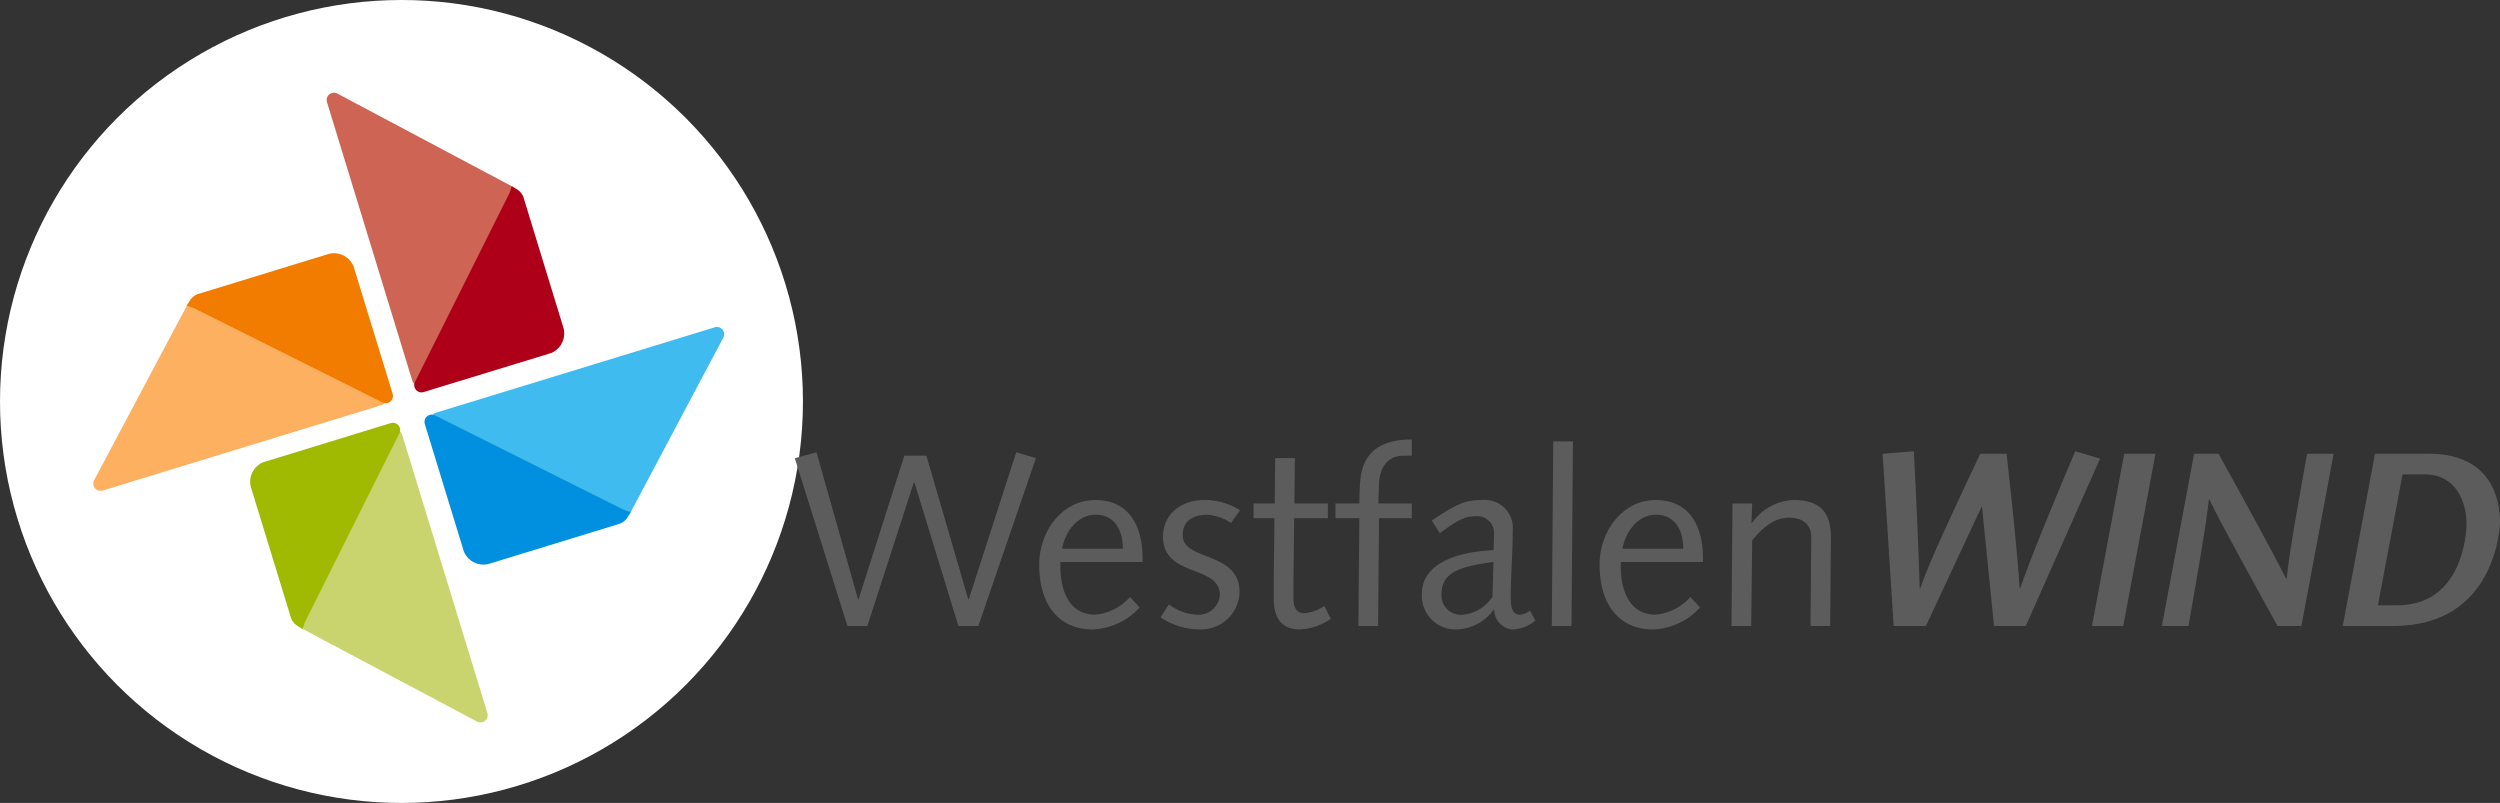 <?xml version="1.0" encoding="UTF-8"?>
<svg xmlns="http://www.w3.org/2000/svg" width="230.402" height="74" viewBox="0 0 230.402 74">
  <rect x="0" y="0" width="230.402" height="74" fill="#333333" stroke="none"/>
  <g id="Gruppe_1591" data-name="Gruppe 1591" transform="translate(-89 -35)">
    <circle id="Ellipse_1" data-name="Ellipse 1" cx="37" cy="37" r="37" transform="translate(89 35)" fill="#fff"></circle>
    <g id="Gruppe_1566" data-name="Gruppe 1566">
      <g id="Gruppe_3" data-name="Gruppe 3" transform="translate(162.247 75.5)">
        <g id="Gruppe_1" data-name="Gruppe 1" transform="translate(0 0)">
          <path id="Pfad_1" data-name="Pfad 1" d="M7.466,80.776l2-.545,3.833,13.562h.045l4.218-13.244H19.6l3.855,13.244H23.5l4.377-13.562,1.814.545L24.384,96.243H22.547L18.488,83h-.045L14.156,96.243H12.319Z" transform="translate(-7.466 -79.052)" fill="#5d5c5c"></path>
          <path id="Pfad_2" data-name="Pfad 2" d="M35.181,90.979v.385c0,2.359.885,4.468,3.2,4.468A4.832,4.832,0,0,0,41.6,94.2l.884.975a6.183,6.183,0,0,1-4.308,2.019c-3.13,0-4.944-2.268-4.944-5.964,0-3.107,2.131-5.964,5.17-5.964s4.355,2.312,4.355,5.352v.363Zm5.761-1.226c0-1.61-.681-3.129-2.518-3.129-1.7,0-2.79,1.588-3.084,3.129Z" transform="translate(-10.705 -79.684)" fill="#5d5c5c"></path>
          <path id="Pfad_3" data-name="Pfad 3" d="M46.79,94.879a4.629,4.629,0,0,0,2.5.952,1.981,1.981,0,0,0,2.2-1.814c0-2.813-5.239-1.587-5.239-5.374,0-2.132,1.746-3.379,3.81-3.379a5.991,5.991,0,0,1,3.288.952l-.839,1.157a4.547,4.547,0,0,0-2.154-.748c-1.315,0-2.291.544-2.291,1.882,0,2.427,5.239,1.429,5.239,5.261a3.548,3.548,0,0,1-3.742,3.425,6.532,6.532,0,0,1-3.538-1.111Z" transform="translate(-12.313 -79.684)" fill="#5d5c5c"></path>
          <path id="Pfad_4" data-name="Pfad 4" d="M57.777,85.027l.045-4.173h1.814l-.045,4.173h3.084v1.36H59.567l-.045,4.626c-.023,1.271-.023,2.111-.023,2.677,0,.929.272,1.451,1.043,1.451a3.958,3.958,0,0,0,1.814-.658l.59,1.18a5.524,5.524,0,0,1-2.835.975c-1.746,0-2.426-1.088-2.426-2.881,0-.748,0-1.678.022-3.243l.045-4.127H55.826v-1.36Z" transform="translate(-13.546 -79.13)" fill="#5d5c5c"></path>
          <path id="Pfad_5" data-name="Pfad 5" d="M64.464,84.779h2.2c0-.657.023-1.429.091-2.177.25-2.767,2.154-3.72,4.74-3.72v1.5H70.7c-1.52,0-2.178,1.224-2.222,2.585l-.069,1.814h3.085v1.36H68.479l-.091,9.934H66.573l.091-9.934h-2.2Z" transform="translate(-14.632 -78.882)" fill="#5d5c5c"></path>
          <path id="Pfad_6" data-name="Pfad 6" d="M84.025,96.376a3.359,3.359,0,0,1-2.109.817,1.844,1.844,0,0,1-1.679-1.882,4.364,4.364,0,0,1-3.4,1.882,3.1,3.1,0,0,1-3.265-3.265c0-3.2,4.127-3.946,6.6-4.037.023-.476.045-.953.045-1.429a1.557,1.557,0,0,0-1.723-1.7c-.885,0-1.61.318-3.266,1.566l-.748-1.179c2.268-1.475,2.994-1.882,4.627-1.882a2.586,2.586,0,0,1,2.835,2.857c0,2.132-.182,4.1-.182,6.1,0,.816.113,1.61.817,1.61a1.621,1.621,0,0,0,.952-.385Zm-3.856-5.4c-3.152.407-4.785,1-4.785,2.924A1.793,1.793,0,0,0,77.4,95.831a3.662,3.662,0,0,0,2.676-1.655Z" transform="translate(-15.777 -79.684)" fill="#5d5c5c"></path>
          <path id="Pfad_7" data-name="Pfad 7" d="M87.4,79.09h1.814L89.082,96.1H87.267Z" transform="translate(-17.499 -78.908)" fill="#5d5c5c"></path>
          <path id="Pfad_8" data-name="Pfad 8" d="M94.251,90.979v.385c0,2.359.885,4.468,3.2,4.468a4.83,4.83,0,0,0,3.221-1.632l.885.975a6.189,6.189,0,0,1-4.309,2.019c-3.129,0-4.944-2.268-4.944-5.964,0-3.107,2.131-5.964,5.171-5.964s4.354,2.312,4.354,5.352v.363Zm5.761-1.226c0-1.61-.68-3.129-2.518-3.129-1.7,0-2.789,1.588-3.084,3.129Z" transform="translate(-18.131 -79.684)" fill="#5d5c5c"></path>
          <path id="Pfad_9" data-name="Pfad 9" d="M106.3,85.581h1.815l-.068,1.814h.045a4.9,4.9,0,0,1,3.833-2.131c2.609,0,3.447,1.338,3.447,3.425,0,.861-.023,1.723-.023,2.585l-.045,5.6h-1.814l.045-5.08c0-1,.023-2,.023-3.106,0-1.225-.816-1.792-2.063-1.792-1.179,0-2.222.68-3.379,2.086l-.091,7.893h-1.814Z" transform="translate(-19.88 -79.684)" fill="#5d5c5c"></path>
        </g>
        <g id="Gruppe_2" data-name="Gruppe 2" transform="translate(100.251 1.088)">
          <path id="Pfad_10" data-name="Pfad 10" d="M125.014,80.127c.226,3.969.476,10.206.544,12.654h.045c.885-2.675,3.72-8.55,5.535-12.427h2.426c.431,3.877,1.043,9.524,1.2,12.427h.045c1.02-2.993,3.4-8.685,5.08-12.654l2.291.681-6.849,15.421h-2.925L131.3,85.253h-.045l-5.126,10.977h-2.97l-1.021-15.875Z" transform="translate(-122.133 -80.127)" fill="#5d5c5c"></path>
          <path id="Pfad_11" data-name="Pfad 11" d="M144.21,96.262l2.971-15.875h2.88L147.09,96.262Z" transform="translate(-124.909 -80.16)" fill="#5d5c5c"></path>
          <path id="Pfad_12" data-name="Pfad 12" d="M164.436,96.262h-2.2c-2.063-3.742-5.171-9.344-6.281-11.657h-.045c-.25,2.4-1.225,7.915-1.882,11.657h-2.45l2.971-15.875h2.246c2.063,3.719,4.762,8.618,6.236,11.52h.045c.3-2.857,1.226-7.8,1.883-11.52h2.449Z" transform="translate(-125.835 -80.16)" fill="#5d5c5c"></path>
          <path id="Pfad_13" data-name="Pfad 13" d="M178.559,80.387c5.806,0,6.577,4.24,6.577,6.305,0,.316-.318,9.57-9.821,9.57h-4.672l2.972-15.875Zm-4.672,13.97h1.791c5.965,0,6.373-6.576,6.373-7.484,0-1.905-.861-4.581-3.877-4.581h-2.019Z" transform="translate(-128.232 -80.16)" fill="#5d5c5c"></path>
        </g>
      </g>
      <g id="Gruppe_4" data-name="Gruppe 4" transform="translate(97.599 43.547)">
        <path id="Pfad_14" data-name="Pfad 14" d="M73.506,27.853l-.591.6L64.334,44.609a.661.661,0,0,0-.051.509.677.677,0,0,0,.839.447L90.8,37.7a.659.659,0,0,0,.469-.575.643.643,0,0,0-.024-.26.663.663,0,0,0-.328-.4l-16.6-8.814a.541.541,0,0,0-.81.2" transform="translate(-64.254 -8.906)" fill="#fdb05f"></path>
        <path id="Pfad_15" data-name="Pfad 15" d="M74.38,27.527c-.039.079-.3.457-.247.464a4.408,4.408,0,0,1,.66.223l17.353,8.677a.669.669,0,0,0,.938-.793l-3.6-11.735A1.949,1.949,0,0,0,87.21,23.2L75.088,26.917a1.525,1.525,0,0,0-.708.61" transform="translate(-65.495 -8.35)" fill="#f27c00"></path>
        <path id="Pfad_16" data-name="Pfad 16" d="M106.591,15.475l-.6-.593L89.836,6.3a.664.664,0,0,0-.511-.047.6.6,0,0,0-.23.123.666.666,0,0,0-.213.712l7.864,25.678a.667.667,0,0,0,.574.469.648.648,0,0,0,.263-.027.664.664,0,0,0,.393-.325l8.815-16.6a.541.541,0,0,0-.2-.809" transform="translate(-67.346 -6.224)" fill="#cd6454"></path>
        <path id="Pfad_17" data-name="Pfad 17" d="M107.522,16.349c-.079-.039-.458-.3-.464-.249a4.611,4.611,0,0,1-.221.662l-8.68,17.35a.668.668,0,0,0,.8.937l11.734-3.592a1.954,1.954,0,0,0,1.159-2.28l-3.713-12.122a1.516,1.516,0,0,0-.61-.706" transform="translate(-68.507 -7.465)" fill="#ae0018"></path>
        <path id="Pfad_18" data-name="Pfad 18" d="M117.623,48.659l.592-.6L126.792,31.9a.669.669,0,0,0,.05-.511.737.737,0,0,0-.123-.231.671.671,0,0,0-.713-.212l-25.677,7.864a.667.667,0,0,0-.47.575.59.59,0,0,0,.027.26.666.666,0,0,0,.327.4l16.6,8.814a.546.546,0,0,0,.813-.2" transform="translate(-68.73 -9.329)" fill="#40bbf0"></path>
        <path id="Pfad_19" data-name="Pfad 19" d="M117.9,49.59c.039-.077.3-.457.25-.463a4.638,4.638,0,0,1-.666-.224l-17.349-8.678a.67.67,0,0,0-.939.8l3.594,11.734a1.955,1.955,0,0,0,2.28,1.16L117.191,50.2a1.533,1.533,0,0,0,.711-.61" transform="translate(-68.643 -10.49)" fill="#0090df"></path>
        <path id="Pfad_20" data-name="Pfad 20" d="M85.5,59.468l.6.591,16.156,8.582a.663.663,0,0,0,.509.048.65.65,0,0,0,.228-.122.665.665,0,0,0,.214-.713L95.343,42.177a.672.672,0,0,0-.574-.471.643.643,0,0,0-.26.027.674.674,0,0,0-.4.328L85.3,58.656a.544.544,0,0,0,.2.812" transform="translate(-66.887 -10.685)" fill="#cad46e"></path>
        <path id="Pfad_21" data-name="Pfad 21" d="M85.173,59.749c.077.039.457.3.464.249a4.568,4.568,0,0,1,.222-.662l8.682-17.351a.671.671,0,0,0-.8-.94l-11.736,3.6a1.947,1.947,0,0,0-1.158,2.278L84.563,59.04a1.537,1.537,0,0,0,.61.709" transform="translate(-66.331 -10.598)" fill="#9fba00"></path>
      </g>
    </g>
  </g>
</svg>

